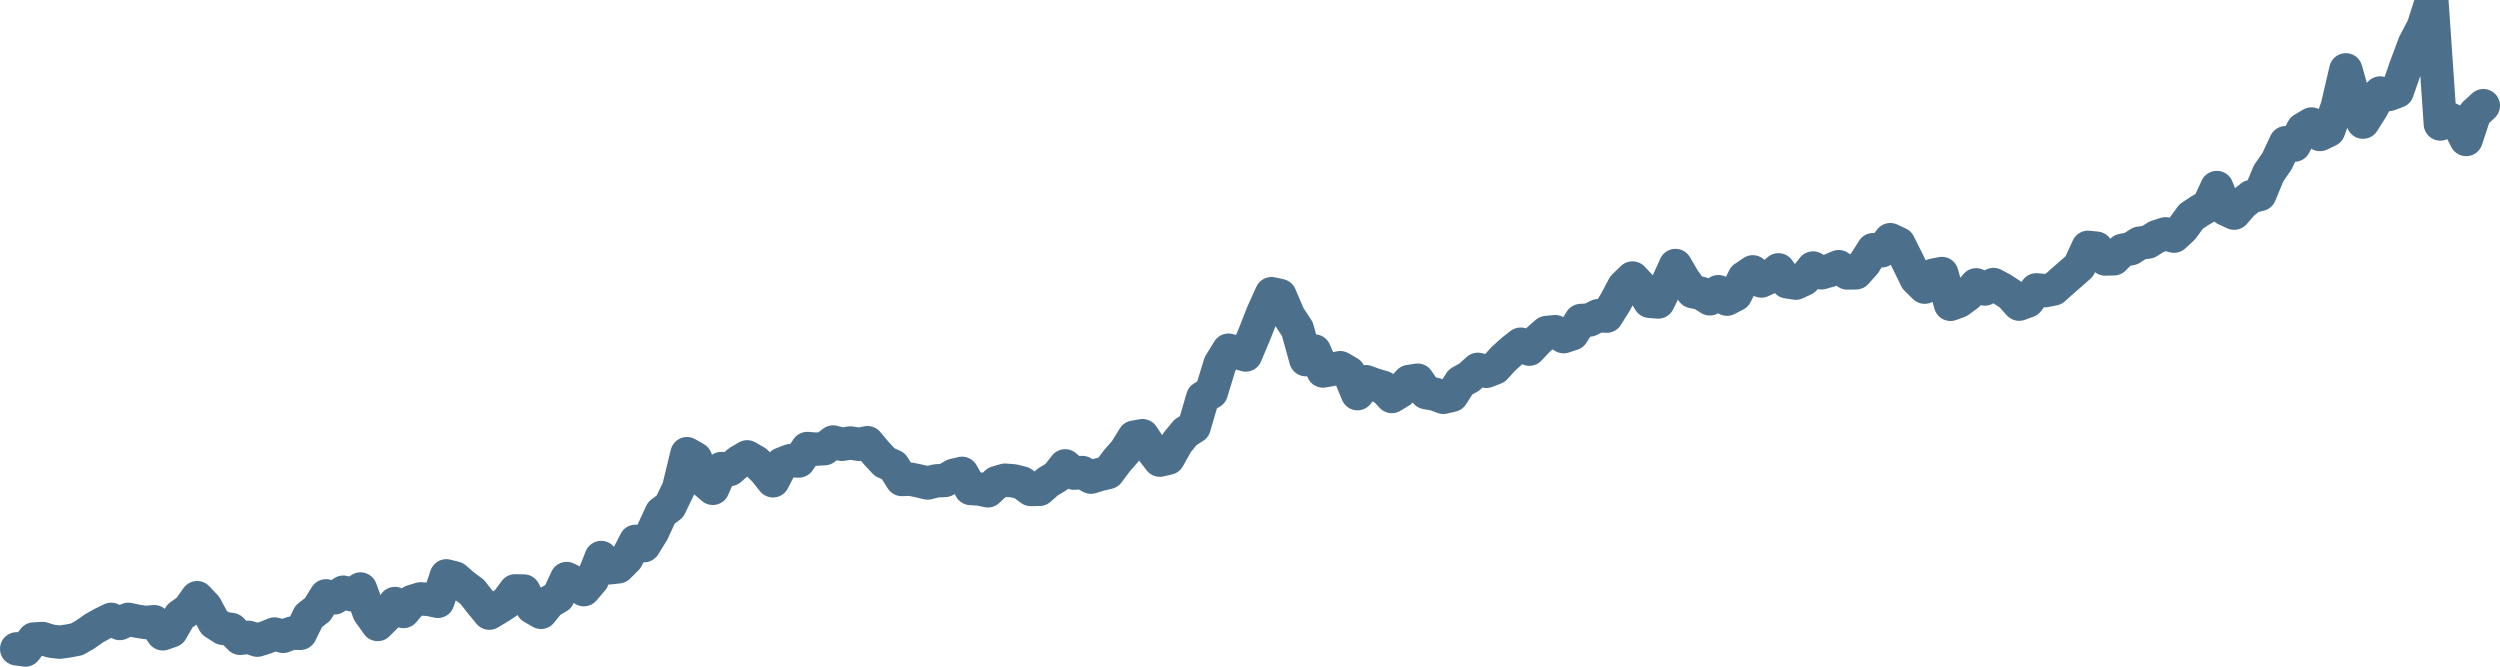 <svg width="150px" height="40px" viewBox="0 0 150 40" xmlns="http://www.w3.org/2000/svg"><path stroke="#4C6F8C" stroke-width="2" fill="none" stroke-linecap="round" stroke-linejoin="round" d="M1.00,38.93 L1.52,39.00 L2.03,38.34 L2.55,38.31 L3.06,38.47 L3.58,38.53 L4.09,38.46 L4.61,38.36 L5.13,38.06 L5.64,37.70 L6.16,37.41 L6.67,37.16 L7.19,37.41 L7.70,37.16 L8.22,37.27 L8.74,37.35 L9.25,37.30 L9.77,38.03 L10.28,37.85 L10.80,36.95 L11.31,36.59 L11.83,35.86 L12.34,36.40 L12.86,37.37 L13.38,37.70 L13.89,37.77 L14.41,38.30 L14.92,38.24 L15.44,38.41 L15.95,38.25 L16.47,38.04 L16.99,38.18 L17.50,37.99 L18.02,38.00 L18.53,36.97 L19.05,36.57 L19.56,35.75 L20.08,35.87 L20.60,35.53 L21.11,35.69 L21.63,35.34 L22.14,36.74 L22.66,37.47 L23.17,36.96 L23.69,36.21 L24.21,36.69 L24.72,36.09 L25.24,35.93 L25.75,35.97 L26.27,36.08 L26.78,34.55 L27.30,34.68 L27.82,35.13 L28.33,35.51 L28.85,36.17 L29.36,36.79 L29.88,36.48 L30.39,36.15 L30.91,35.45 L31.43,35.46 L31.94,36.44 L32.46,36.74 L32.97,36.11 L33.49,35.81 L34.00,34.71 L34.52,34.97 L35.03,35.38 L35.55,34.77 L36.07,33.45 L36.58,34.07 L37.10,34.01 L37.61,33.50 L38.13,32.48 L38.64,32.74 L39.16,31.90 L39.68,30.77 L40.19,30.39 L40.71,29.32 L41.22,27.22 L41.74,27.52 L42.25,28.86 L42.77,29.30 L43.29,28.11 L43.80,28.17 L44.32,27.71 L44.83,27.41 L45.35,27.71 L45.86,28.20 L46.38,28.85 L46.90,27.84 L47.41,27.64 L47.93,27.66 L48.44,26.91 L48.96,26.95 L49.47,26.92 L49.99,26.52 L50.51,26.66 L51.02,26.58 L51.54,26.66 L52.05,26.56 L52.57,27.18 L53.08,27.73 L53.60,27.96 L54.11,28.77 L54.63,28.75 L55.15,28.86 L55.66,28.98 L56.18,28.85 L56.69,28.83 L57.21,28.52 L57.72,28.40 L58.24,29.31 L58.76,29.34 L59.27,29.45 L59.79,28.96 L60.30,28.81 L60.82,28.85 L61.33,28.98 L61.85,29.37 L62.37,29.36 L62.88,28.91 L63.40,28.60 L63.91,27.95 L64.43,28.39 L64.94,28.35 L65.46,28.63 L65.98,28.47 L66.49,28.35 L67.01,27.65 L67.52,27.07 L68.04,26.23 L68.55,26.14 L69.07,26.93 L69.59,27.61 L70.10,27.49 L70.62,26.56 L71.13,25.94 L71.65,25.61 L72.16,23.86 L72.68,23.54 L73.20,21.84 L73.71,21.01 L74.23,21.15 L74.74,21.30 L75.26,20.07 L75.77,18.77 L76.29,17.62 L76.80,17.73 L77.32,18.95 L77.84,19.74 L78.35,21.58 L78.87,21.06 L79.38,22.26 L79.90,22.17 L80.41,22.06 L80.93,22.36 L81.45,23.62 L81.96,22.90 L82.48,23.09 L82.99,23.24 L83.51,23.79 L84.02,23.48 L84.54,22.89 L85.06,22.81 L85.57,23.56 L86.09,23.65 L86.60,23.84 L87.12,23.72 L87.63,22.92 L88.15,22.63 L88.67,22.16 L89.18,22.28 L89.70,22.08 L90.21,21.52 L90.73,21.05 L91.24,20.65 L91.76,20.95 L92.28,20.40 L92.79,19.95 L93.31,19.90 L93.82,20.20 L94.34,20.03 L94.85,19.23 L95.37,19.20 L95.89,18.94 L96.40,18.97 L96.92,18.14 L97.43,17.18 L97.95,16.68 L98.46,17.22 L98.98,18.08 L99.49,18.12 L100.01,17.08 L100.53,15.93 L101.04,16.80 L101.56,17.50 L102.07,17.60 L102.59,17.93 L103.10,17.50 L103.62,17.95 L104.14,17.68 L104.65,16.66 L105.17,16.31 L105.68,16.86 L106.20,16.62 L106.71,16.19 L107.23,16.91 L107.75,16.99 L108.26,16.75 L108.78,16.08 L109.29,16.37 L109.81,16.22 L110.32,16.00 L110.84,16.38 L111.36,16.37 L111.87,15.80 L112.39,14.98 L112.90,15.05 L113.42,14.38 L113.93,14.62 L114.45,15.66 L114.97,16.73 L115.48,17.23 L116.00,16.51 L116.51,16.41 L117.03,18.26 L117.54,18.07 L118.06,17.69 L118.57,17.09 L119.09,17.34 L119.61,17.07 L120.12,17.34 L120.64,17.68 L121.15,18.25 L121.67,18.06 L122.18,17.39 L122.70,17.44 L123.22,17.34 L123.73,16.88 L124.25,16.43 L124.76,15.98 L125.28,14.84 L125.79,14.89 L126.31,15.54 L126.83,15.53 L127.34,15.02 L127.86,14.92 L128.37,14.59 L128.89,14.52 L129.40,14.20 L129.92,14.03 L130.44,14.17 L130.95,13.70 L131.47,12.99 L131.98,12.65 L132.50,12.35 L133.01,11.25 L133.53,12.55 L134.05,12.79 L134.56,12.20 L135.08,11.79 L135.59,11.67 L136.11,10.41 L136.62,9.67 L137.14,8.56 L137.66,8.71 L138.17,7.75 L138.69,7.44 L139.20,8.07 L139.72,7.82 L140.23,6.42 L140.75,4.19 L141.26,5.99 L141.78,7.33 L142.30,6.51 L142.81,5.58 L143.33,5.67 L143.84,5.48 L144.36,3.97 L144.87,2.61 L145.39,1.62 L145.91,0 L146.42,7.44 L146.94,7.12 L147.45,7.35 L147.97,8.37 L148.48,6.82 L149.00,6.34"></path></svg>